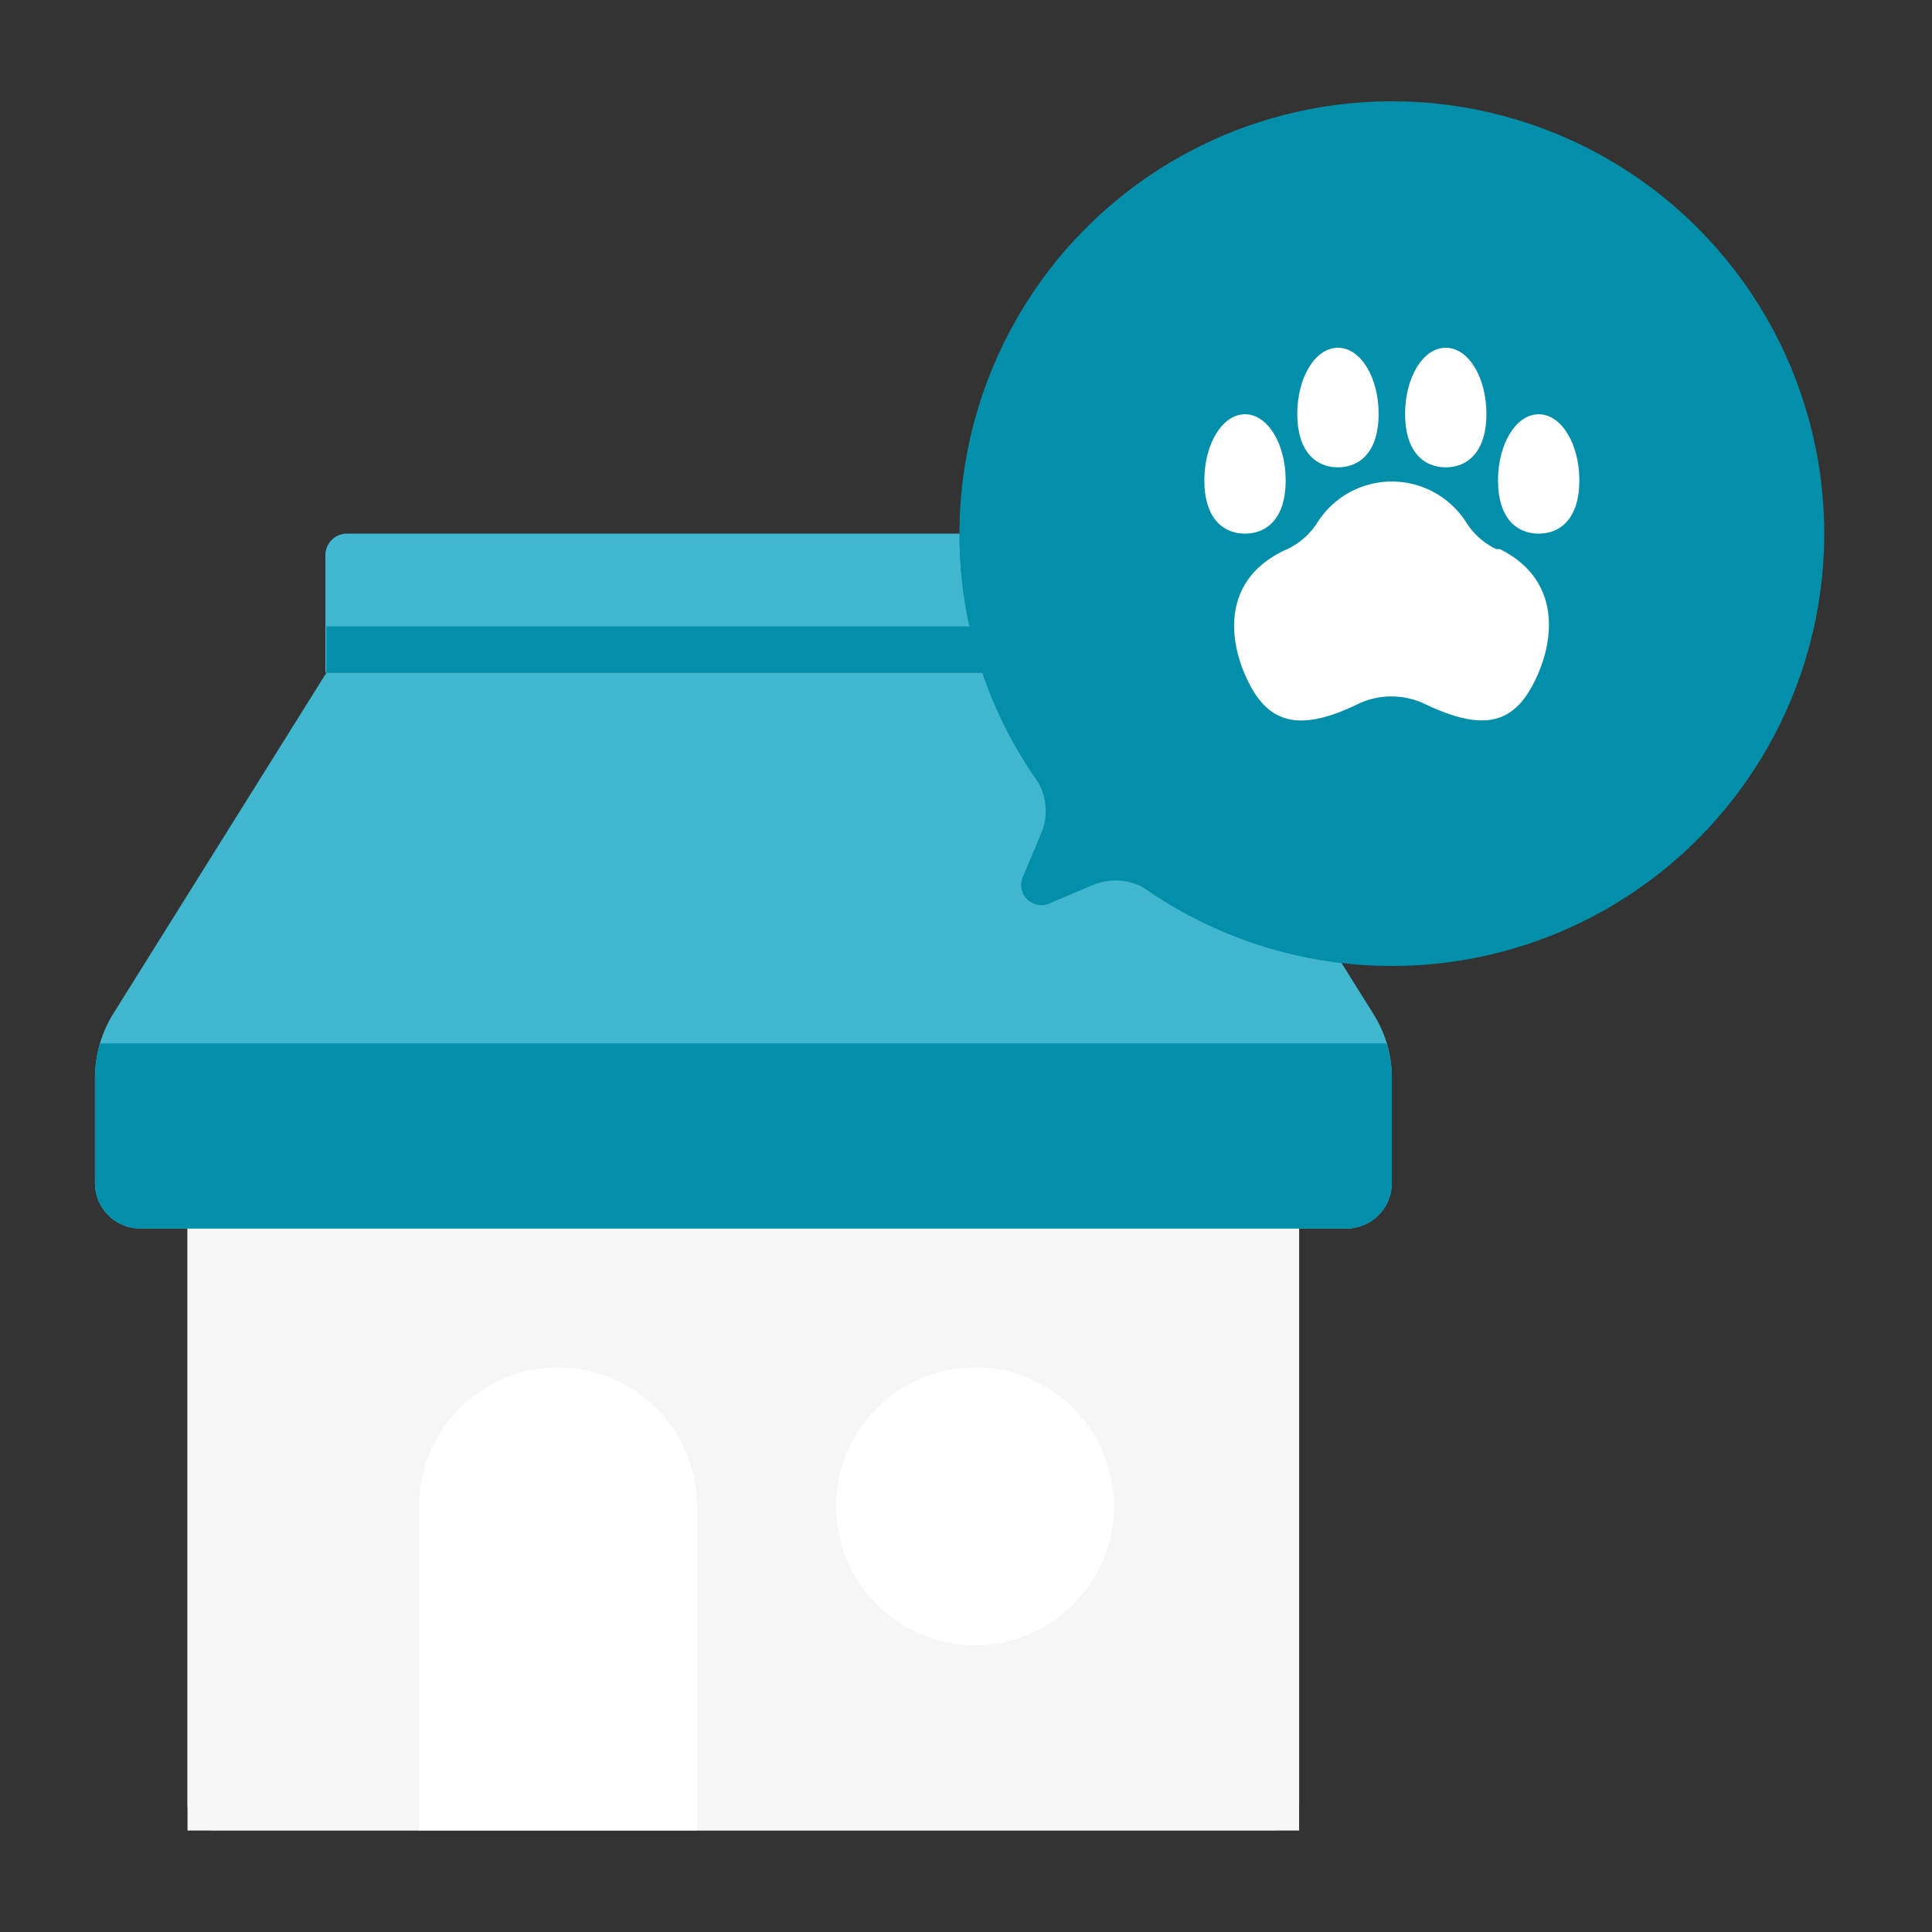 <svg id="Layer_1" data-name="Layer 1" xmlns="http://www.w3.org/2000/svg" viewBox="0 0 95 95"><rect x="0" y="0" width="95" height="95" fill="#333333" stroke="none"/><defs><style>.cls-1{fill:#d0e0ef;}.cls-2{fill:#f6f6f6;}.cls-3{fill:#40b7cf;}.cls-4{fill:#038fa9;}.cls-5{fill:#fff;}</style></defs><path class="cls-1" d="M9.22 53.57H63.88a0 0 0 010 0V88.72A1.29 1.29.0 0162.59 90H10.51a1.29 1.29.0 01-1.29-1.29V53.57a0 0 0 010 0z"/><rect class="cls-2" x="9.22" y="53.57" width="54.66" height="36.44"/><path class="cls-3" d="M57.05 33.08h-41L5.56 49.86A6 6 0 004.67 53v5.18A2.23 2.23.0 006.9 60.41H66.2a2.24 2.24.0 002.24-2.24V53a5.87 5.87.0 00-.9-3.13z"/><path class="cls-3" d="M17.12 26.24H56a1.06 1.06.0 011 1.07v5.77a0 0 0 010 0H16a0 0 0 010 0V27.31a1.06 1.06.0 011.12-1.07z"/><rect class="cls-4" x="16.05" y="30.8" width="41" height="2.28"/><path class="cls-4" d="M4.67 53v5.18A2.23 2.23.0 006.9 60.41H66.2a2.24 2.24.0 002.24-2.24V53a5.63 5.63.0 00-.26-1.69H4.92A6 6 0 004.67 53z"/><path class="cls-5" d="M20.61 90H34.27V74.07a6.83 6.83.0 00-6.83-6.83h0a6.83 6.83.0 00-6.83 6.83z"/><circle class="cls-5" cx="47.94" cy="74.07" r="6.83"/><circle class="cls-4" cx="68.44" cy="26.24" r="21.26"/><path class="cls-4" d="M56.48 43.8A21.1 21.1.0 0066 47.35L57.05 33.08V28.4a2.16 2.16.0 00-2.15-2.16H47.18a21 21 0 003.72 12 2.83 2.83.0 01.32 2.68L50.35 43a1 1 0 001.37 1.37l2.05-.86A2.86 2.86.0 0156.48 43.8z"/><path class="cls-5" d="M73.75 27H73.57a3.57 3.57.0 01-1.46-1.29 4.33 4.33.0 00-7.34.0A3.55 3.55.0 0163.3 27l-.18.08c-2.95 1.43-2.78 4.27-1.78 6.36s2.48 2.61 5.43 1.18h0a3.82 3.82.0 013.3.0h0c3 1.43 4.41.9 5.42-1.18S76.7 28.47 73.75 27z"/><path class="cls-5" d="M67.79 20.36c0 1.8-.88 2.62-2 2.62s-2-.82-2-2.62.88-3.26 2-3.26 2 1.46 2 3.26z"/><path class="cls-5" d="M63.22 23.63c0 1.8-.88 2.61-2 2.61s-2-.81-2-2.61.88-3.26 2-3.26 2 1.46 2 3.26z"/><path class="cls-5" d="M69.09 20.36c0 1.8.88 2.62 2 2.62s2-.82 2-2.62-.88-3.26-2-3.26-2 1.46-2 3.26z"/><path class="cls-5" d="M73.66 23.63c0 1.8.88 2.61 2 2.61s2-.81 2-2.61-.88-3.26-2-3.26-2 1.46-2 3.26z"/></svg>